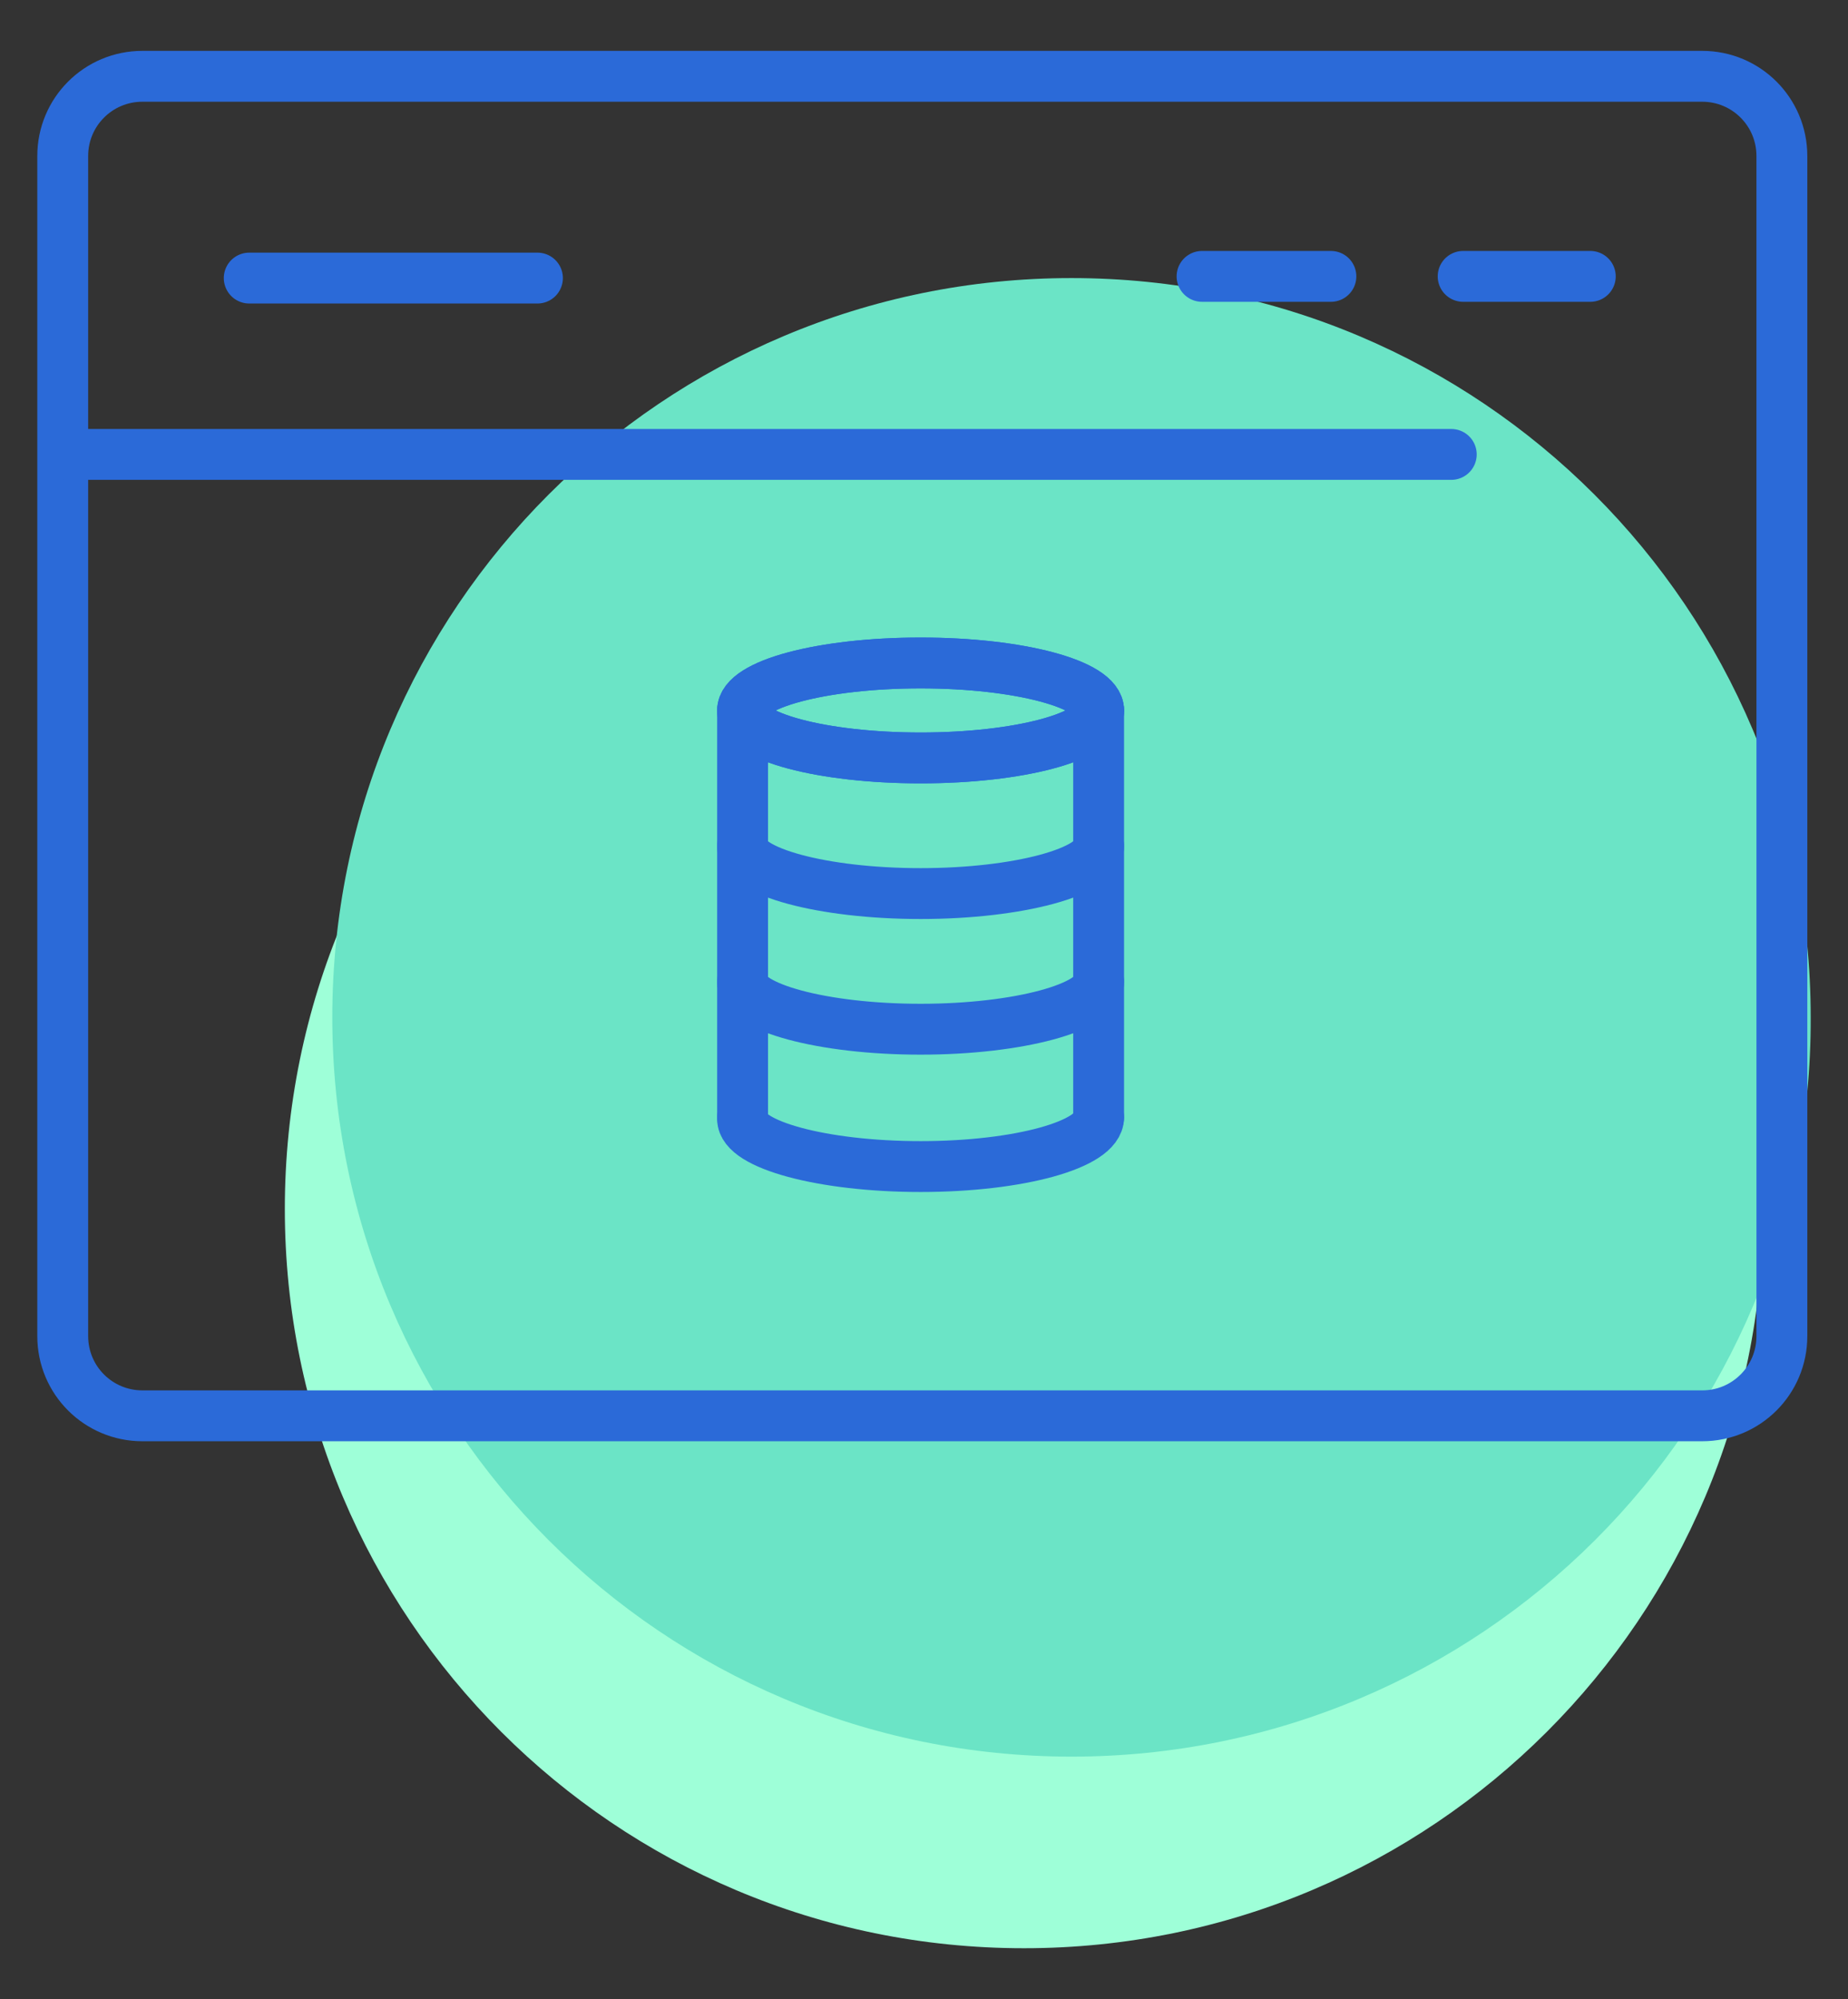 <?xml version="1.0" encoding="UTF-8"?> <!-- Generator: Adobe Illustrator 23.0.1, SVG Export Plug-In . SVG Version: 6.00 Build 0) --> <svg xmlns="http://www.w3.org/2000/svg" xmlns:xlink="http://www.w3.org/1999/xlink" id="Layer_1" x="0px" y="0px" viewBox="0 0 109 117.9" style="enable-background:new 0 0 109 117.9;" xml:space="preserve"><rect x="0" y="0" width="109" height="117.9" fill="#333333" stroke="none"/> <style type="text/css"> .st0{fill:#9EFFD8;} .st1{fill:#6BE4C6;} .st2{fill:none;stroke:#2B6AD8;stroke-width:3;stroke-linecap:round;stroke-linejoin:round;stroke-miterlimit:10;} .st3{fill:none;stroke:#2B6AD8;stroke-width:2;stroke-linecap:round;stroke-linejoin:round;stroke-miterlimit:10;} </style> <g> <g> <g> <path class="st0" d="M60.4,114.9L60.4,114.9c-24.1,0-43.6-19.5-43.6-43.6c0-24.1,19.5-43.6,43.6-43.6c24.1,0,43.6,19.5,43.6,43.6 C104,95.4,84.5,114.9,60.4,114.9"></path> <path class="st1" d="M63.2,103.6L63.2,103.6c-24.1,0-43.6-19.5-43.6-43.6c0-24.1,19.5-43.6,43.6-43.6c24.1,0,43.6,19.5,43.6,43.6 C106.9,84.1,87.3,103.6,63.2,103.6"></path> </g> </g> <g> <path class="st2" d="M3.7,78.8V9.2c0-2.6,2.1-4.7,4.7-4.7h92c2.6,0,4.7,2.1,4.7,4.7v69.6c0,2.6-2.1,4.7-4.7,4.7h-92 C5.8,83.5,3.7,81.4,3.7,78.8z"></path> </g> <line class="st2" x1="4" y1="26.8" x2="85.6" y2="26.8"></line> <line class="st2" x1="14.7" y1="16.4" x2="31.7" y2="16.4"></line> <line class="st2" x1="86.3" y1="16.3" x2="93.8" y2="16.3"></line> <line class="st2" x1="70.9" y1="16.3" x2="78.5" y2="16.3"></line> <g> <polyline class="st2" points="64.8,41.9 64.8,65.9 64.8,65.9 "></polyline> <polyline class="st2" points="43.8,41.9 43.8,65.9 43.8,65.9 "></polyline> <ellipse class="st2" cx="54.3" cy="41.9" rx="10.5" ry="2.8"></ellipse> <ellipse class="st2" cx="54.3" cy="41.9" rx="10.5" ry="2.8"></ellipse> <path class="st2" d="M43.8,49.9c0,1.5,4.7,2.8,10.5,2.8s10.5-1.3,10.5-2.8"></path> <path class="st2" d="M43.8,57.9c0,1.5,4.7,2.8,10.5,2.8s10.5-1.3,10.5-2.8"></path> <path class="st2" d="M64.8,65.9C64.8,65.9,64.8,65.9,64.8,65.9c0,1.6-4.7,2.9-10.5,2.9s-10.5-1.3-10.5-2.8c0,0,0,0,0-0.1"></path> </g> </g> </svg> 